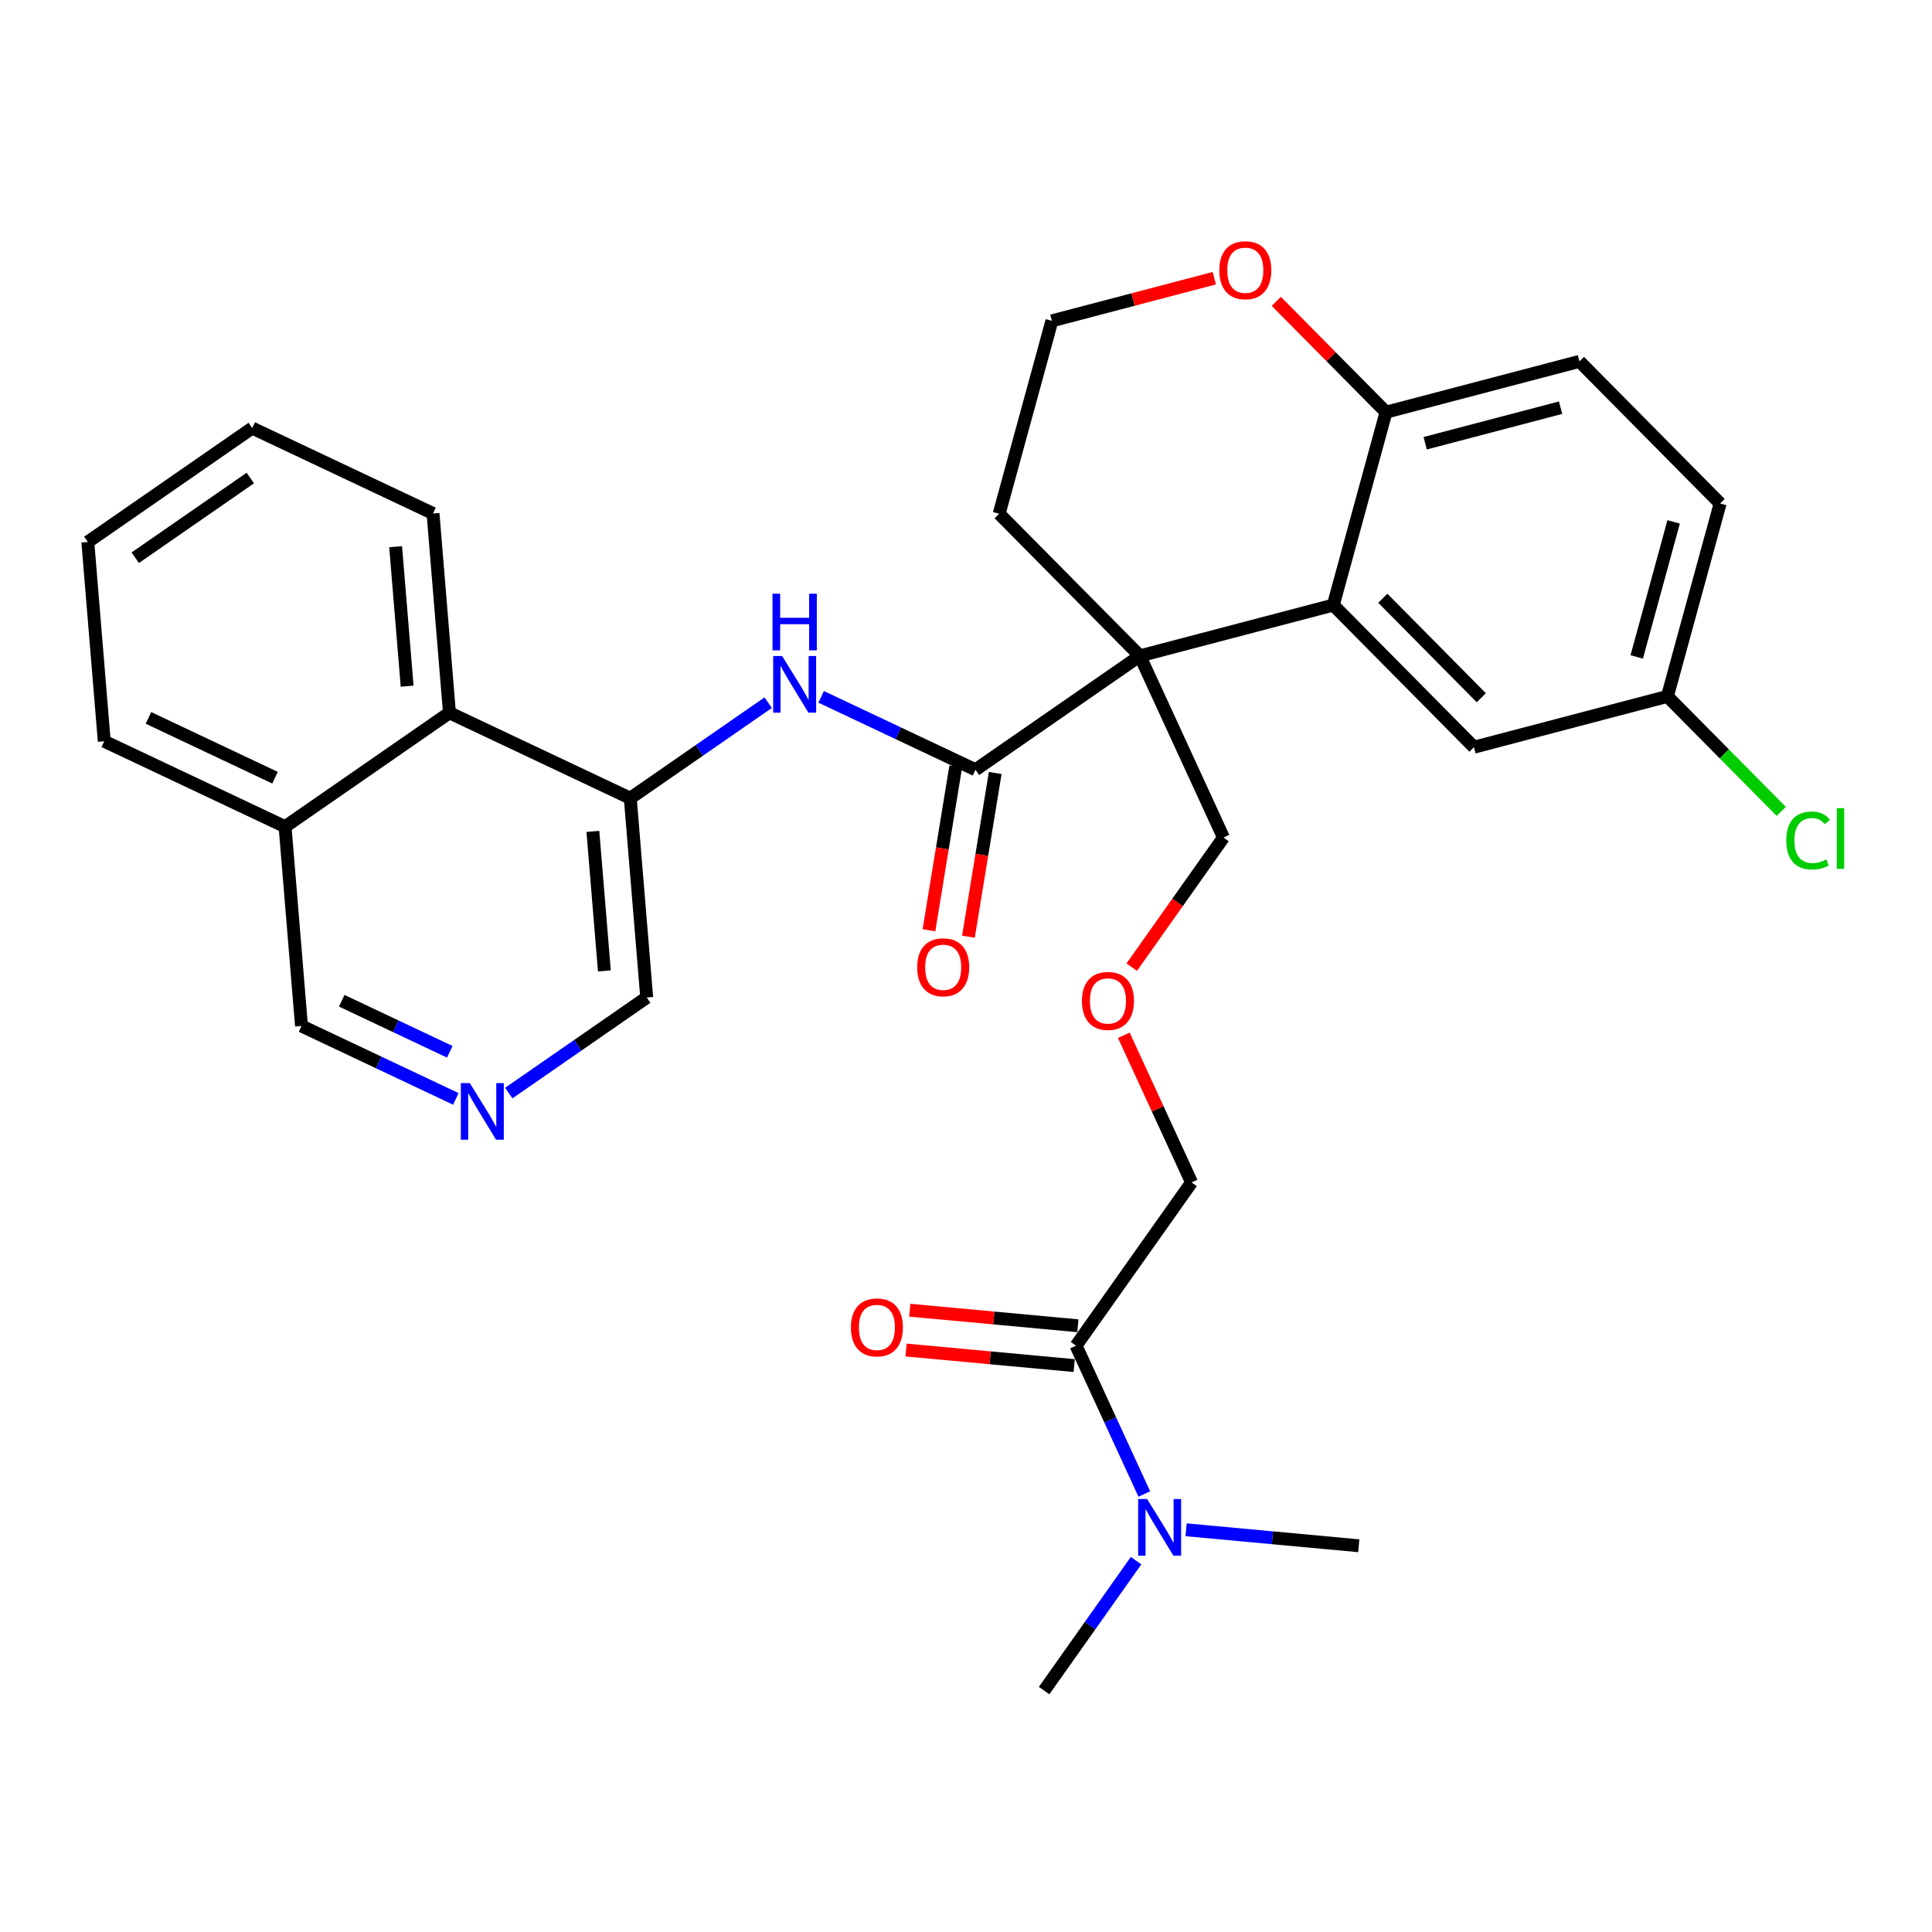<?xml version='1.0' encoding='iso-8859-1'?>
<svg version='1.1' baseProfile='full'
              xmlns='http://www.w3.org/2000/svg'
                      xmlns:rdkit='http://www.rdkit.org/xml'
                      xmlns:xlink='http://www.w3.org/1999/xlink'
                  xml:space='preserve'
width='300px' height='300px' viewBox='0 0 300 300'>
<!-- END OF HEADER -->
<rect style='opacity:1.0;fill:#FFFFFF;stroke:none' width='300' height='300' x='0' y='0'> </rect>
<rect style='opacity:1.0;fill:#FFFFFF;stroke:none' width='300' height='300' x='0' y='0'> </rect>
<path class='bond-0 atom-0 atom-1' d='M 162.13,262.512 L 169.269,252.425' style='fill:none;fill-rule:evenodd;stroke:#000000;stroke-width:2.0px;stroke-linecap:butt;stroke-linejoin:miter;stroke-opacity:1' />
<path class='bond-0 atom-0 atom-1' d='M 169.269,252.425 L 176.407,242.338' style='fill:none;fill-rule:evenodd;stroke:#0000FF;stroke-width:2.0px;stroke-linecap:butt;stroke-linejoin:miter;stroke-opacity:1' />
<path class='bond-1 atom-1 atom-2' d='M 184.18,237.545 L 197.585,238.785' style='fill:none;fill-rule:evenodd;stroke:#0000FF;stroke-width:2.0px;stroke-linecap:butt;stroke-linejoin:miter;stroke-opacity:1' />
<path class='bond-1 atom-1 atom-2' d='M 197.585,238.785 L 210.989,240.026' style='fill:none;fill-rule:evenodd;stroke:#000000;stroke-width:2.0px;stroke-linecap:butt;stroke-linejoin:miter;stroke-opacity:1' />
<path class='bond-2 atom-1 atom-3' d='M 177.688,231.991 L 172.387,220.473' style='fill:none;fill-rule:evenodd;stroke:#0000FF;stroke-width:2.0px;stroke-linecap:butt;stroke-linejoin:miter;stroke-opacity:1' />
<path class='bond-2 atom-1 atom-3' d='M 172.387,220.473 L 167.086,208.956' style='fill:none;fill-rule:evenodd;stroke:#000000;stroke-width:2.0px;stroke-linecap:butt;stroke-linejoin:miter;stroke-opacity:1' />
<path class='bond-3 atom-3 atom-4' d='M 167.372,205.864 L 154.318,204.656' style='fill:none;fill-rule:evenodd;stroke:#000000;stroke-width:2.0px;stroke-linecap:butt;stroke-linejoin:miter;stroke-opacity:1' />
<path class='bond-3 atom-3 atom-4' d='M 154.318,204.656 L 141.265,203.448' style='fill:none;fill-rule:evenodd;stroke:#FF0000;stroke-width:2.0px;stroke-linecap:butt;stroke-linejoin:miter;stroke-opacity:1' />
<path class='bond-3 atom-3 atom-4' d='M 166.8,212.048 L 153.746,210.84' style='fill:none;fill-rule:evenodd;stroke:#000000;stroke-width:2.0px;stroke-linecap:butt;stroke-linejoin:miter;stroke-opacity:1' />
<path class='bond-3 atom-3 atom-4' d='M 153.746,210.84 L 140.692,209.632' style='fill:none;fill-rule:evenodd;stroke:#FF0000;stroke-width:2.0px;stroke-linecap:butt;stroke-linejoin:miter;stroke-opacity:1' />
<path class='bond-4 atom-3 atom-5' d='M 167.086,208.956 L 185.024,183.608' style='fill:none;fill-rule:evenodd;stroke:#000000;stroke-width:2.0px;stroke-linecap:butt;stroke-linejoin:miter;stroke-opacity:1' />
<path class='bond-5 atom-5 atom-6' d='M 185.024,183.608 L 179.766,172.184' style='fill:none;fill-rule:evenodd;stroke:#000000;stroke-width:2.0px;stroke-linecap:butt;stroke-linejoin:miter;stroke-opacity:1' />
<path class='bond-5 atom-5 atom-6' d='M 179.766,172.184 L 174.509,160.759' style='fill:none;fill-rule:evenodd;stroke:#FF0000;stroke-width:2.0px;stroke-linecap:butt;stroke-linejoin:miter;stroke-opacity:1' />
<path class='bond-6 atom-6 atom-7' d='M 175.738,150.176 L 182.859,140.114' style='fill:none;fill-rule:evenodd;stroke:#FF0000;stroke-width:2.0px;stroke-linecap:butt;stroke-linejoin:miter;stroke-opacity:1' />
<path class='bond-6 atom-6 atom-7' d='M 182.859,140.114 L 189.98,130.052' style='fill:none;fill-rule:evenodd;stroke:#000000;stroke-width:2.0px;stroke-linecap:butt;stroke-linejoin:miter;stroke-opacity:1' />
<path class='bond-7 atom-7 atom-8' d='M 189.98,130.052 L 176.998,101.843' style='fill:none;fill-rule:evenodd;stroke:#000000;stroke-width:2.0px;stroke-linecap:butt;stroke-linejoin:miter;stroke-opacity:1' />
<path class='bond-8 atom-8 atom-9' d='M 176.998,101.843 L 151.472,119.527' style='fill:none;fill-rule:evenodd;stroke:#000000;stroke-width:2.0px;stroke-linecap:butt;stroke-linejoin:miter;stroke-opacity:1' />
<path class='bond-21 atom-8 atom-22' d='M 176.998,101.843 L 155.15,79.776' style='fill:none;fill-rule:evenodd;stroke:#000000;stroke-width:2.0px;stroke-linecap:butt;stroke-linejoin:miter;stroke-opacity:1' />
<path class='bond-31 atom-31 atom-8' d='M 207.032,93.956 L 176.998,101.843' style='fill:none;fill-rule:evenodd;stroke:#000000;stroke-width:2.0px;stroke-linecap:butt;stroke-linejoin:miter;stroke-opacity:1' />
<path class='bond-9 atom-9 atom-10' d='M 148.407,119.026 L 146.328,131.737' style='fill:none;fill-rule:evenodd;stroke:#000000;stroke-width:2.0px;stroke-linecap:butt;stroke-linejoin:miter;stroke-opacity:1' />
<path class='bond-9 atom-9 atom-10' d='M 146.328,131.737 L 144.249,144.448' style='fill:none;fill-rule:evenodd;stroke:#FF0000;stroke-width:2.0px;stroke-linecap:butt;stroke-linejoin:miter;stroke-opacity:1' />
<path class='bond-9 atom-9 atom-10' d='M 154.536,120.028 L 152.457,132.739' style='fill:none;fill-rule:evenodd;stroke:#000000;stroke-width:2.0px;stroke-linecap:butt;stroke-linejoin:miter;stroke-opacity:1' />
<path class='bond-9 atom-9 atom-10' d='M 152.457,132.739 L 150.378,145.451' style='fill:none;fill-rule:evenodd;stroke:#FF0000;stroke-width:2.0px;stroke-linecap:butt;stroke-linejoin:miter;stroke-opacity:1' />
<path class='bond-10 atom-9 atom-11' d='M 151.472,119.527 L 139.489,113.866' style='fill:none;fill-rule:evenodd;stroke:#000000;stroke-width:2.0px;stroke-linecap:butt;stroke-linejoin:miter;stroke-opacity:1' />
<path class='bond-10 atom-9 atom-11' d='M 139.489,113.866 L 127.506,108.205' style='fill:none;fill-rule:evenodd;stroke:#0000FF;stroke-width:2.0px;stroke-linecap:butt;stroke-linejoin:miter;stroke-opacity:1' />
<path class='bond-11 atom-11 atom-12' d='M 119.283,109.111 L 108.576,116.529' style='fill:none;fill-rule:evenodd;stroke:#0000FF;stroke-width:2.0px;stroke-linecap:butt;stroke-linejoin:miter;stroke-opacity:1' />
<path class='bond-11 atom-11 atom-12' d='M 108.576,116.529 L 97.869,123.946' style='fill:none;fill-rule:evenodd;stroke:#000000;stroke-width:2.0px;stroke-linecap:butt;stroke-linejoin:miter;stroke-opacity:1' />
<path class='bond-12 atom-12 atom-13' d='M 97.869,123.946 L 100.42,154.894' style='fill:none;fill-rule:evenodd;stroke:#000000;stroke-width:2.0px;stroke-linecap:butt;stroke-linejoin:miter;stroke-opacity:1' />
<path class='bond-12 atom-12 atom-13' d='M 92.062,129.099 L 93.848,150.762' style='fill:none;fill-rule:evenodd;stroke:#000000;stroke-width:2.0px;stroke-linecap:butt;stroke-linejoin:miter;stroke-opacity:1' />
<path class='bond-32 atom-21 atom-12' d='M 69.791,110.682 L 97.869,123.946' style='fill:none;fill-rule:evenodd;stroke:#000000;stroke-width:2.0px;stroke-linecap:butt;stroke-linejoin:miter;stroke-opacity:1' />
<path class='bond-13 atom-13 atom-14' d='M 100.42,154.894 L 89.713,162.312' style='fill:none;fill-rule:evenodd;stroke:#000000;stroke-width:2.0px;stroke-linecap:butt;stroke-linejoin:miter;stroke-opacity:1' />
<path class='bond-13 atom-13 atom-14' d='M 89.713,162.312 L 79.006,169.73' style='fill:none;fill-rule:evenodd;stroke:#0000FF;stroke-width:2.0px;stroke-linecap:butt;stroke-linejoin:miter;stroke-opacity:1' />
<path class='bond-14 atom-14 atom-15' d='M 70.783,170.636 L 58.8,164.975' style='fill:none;fill-rule:evenodd;stroke:#0000FF;stroke-width:2.0px;stroke-linecap:butt;stroke-linejoin:miter;stroke-opacity:1' />
<path class='bond-14 atom-14 atom-15' d='M 58.8,164.975 L 46.817,159.314' style='fill:none;fill-rule:evenodd;stroke:#000000;stroke-width:2.0px;stroke-linecap:butt;stroke-linejoin:miter;stroke-opacity:1' />
<path class='bond-14 atom-14 atom-15' d='M 69.841,163.322 L 61.453,159.359' style='fill:none;fill-rule:evenodd;stroke:#0000FF;stroke-width:2.0px;stroke-linecap:butt;stroke-linejoin:miter;stroke-opacity:1' />
<path class='bond-14 atom-14 atom-15' d='M 61.453,159.359 L 53.065,155.396' style='fill:none;fill-rule:evenodd;stroke:#000000;stroke-width:2.0px;stroke-linecap:butt;stroke-linejoin:miter;stroke-opacity:1' />
<path class='bond-15 atom-15 atom-16' d='M 46.817,159.314 L 44.265,128.366' style='fill:none;fill-rule:evenodd;stroke:#000000;stroke-width:2.0px;stroke-linecap:butt;stroke-linejoin:miter;stroke-opacity:1' />
<path class='bond-16 atom-16 atom-17' d='M 44.265,128.366 L 16.188,115.102' style='fill:none;fill-rule:evenodd;stroke:#000000;stroke-width:2.0px;stroke-linecap:butt;stroke-linejoin:miter;stroke-opacity:1' />
<path class='bond-16 atom-16 atom-17' d='M 42.707,120.761 L 23.052,111.476' style='fill:none;fill-rule:evenodd;stroke:#000000;stroke-width:2.0px;stroke-linecap:butt;stroke-linejoin:miter;stroke-opacity:1' />
<path class='bond-34 atom-21 atom-16' d='M 69.791,110.682 L 44.265,128.366' style='fill:none;fill-rule:evenodd;stroke:#000000;stroke-width:2.0px;stroke-linecap:butt;stroke-linejoin:miter;stroke-opacity:1' />
<path class='bond-17 atom-17 atom-18' d='M 16.188,115.102 L 13.636,84.154' style='fill:none;fill-rule:evenodd;stroke:#000000;stroke-width:2.0px;stroke-linecap:butt;stroke-linejoin:miter;stroke-opacity:1' />
<path class='bond-18 atom-18 atom-19' d='M 13.636,84.154 L 39.162,66.47' style='fill:none;fill-rule:evenodd;stroke:#000000;stroke-width:2.0px;stroke-linecap:butt;stroke-linejoin:miter;stroke-opacity:1' />
<path class='bond-18 atom-18 atom-19' d='M 21.002,86.606 L 38.87,74.228' style='fill:none;fill-rule:evenodd;stroke:#000000;stroke-width:2.0px;stroke-linecap:butt;stroke-linejoin:miter;stroke-opacity:1' />
<path class='bond-19 atom-19 atom-20' d='M 39.162,66.47 L 67.24,79.734' style='fill:none;fill-rule:evenodd;stroke:#000000;stroke-width:2.0px;stroke-linecap:butt;stroke-linejoin:miter;stroke-opacity:1' />
<path class='bond-20 atom-20 atom-21' d='M 67.24,79.734 L 69.791,110.682' style='fill:none;fill-rule:evenodd;stroke:#000000;stroke-width:2.0px;stroke-linecap:butt;stroke-linejoin:miter;stroke-opacity:1' />
<path class='bond-20 atom-20 atom-21' d='M 61.433,84.887 L 63.219,106.55' style='fill:none;fill-rule:evenodd;stroke:#000000;stroke-width:2.0px;stroke-linecap:butt;stroke-linejoin:miter;stroke-opacity:1' />
<path class='bond-22 atom-22 atom-23' d='M 155.15,79.776 L 163.337,49.822' style='fill:none;fill-rule:evenodd;stroke:#000000;stroke-width:2.0px;stroke-linecap:butt;stroke-linejoin:miter;stroke-opacity:1' />
<path class='bond-23 atom-23 atom-24' d='M 163.337,49.822 L 175.948,46.51' style='fill:none;fill-rule:evenodd;stroke:#000000;stroke-width:2.0px;stroke-linecap:butt;stroke-linejoin:miter;stroke-opacity:1' />
<path class='bond-23 atom-23 atom-24' d='M 175.948,46.51 L 188.558,43.199' style='fill:none;fill-rule:evenodd;stroke:#FF0000;stroke-width:2.0px;stroke-linecap:butt;stroke-linejoin:miter;stroke-opacity:1' />
<path class='bond-24 atom-24 atom-25' d='M 198.185,46.796 L 206.702,55.399' style='fill:none;fill-rule:evenodd;stroke:#FF0000;stroke-width:2.0px;stroke-linecap:butt;stroke-linejoin:miter;stroke-opacity:1' />
<path class='bond-24 atom-24 atom-25' d='M 206.702,55.399 L 215.219,64.002' style='fill:none;fill-rule:evenodd;stroke:#000000;stroke-width:2.0px;stroke-linecap:butt;stroke-linejoin:miter;stroke-opacity:1' />
<path class='bond-25 atom-25 atom-26' d='M 215.219,64.002 L 245.254,56.115' style='fill:none;fill-rule:evenodd;stroke:#000000;stroke-width:2.0px;stroke-linecap:butt;stroke-linejoin:miter;stroke-opacity:1' />
<path class='bond-25 atom-25 atom-26' d='M 221.302,68.826 L 242.326,63.305' style='fill:none;fill-rule:evenodd;stroke:#000000;stroke-width:2.0px;stroke-linecap:butt;stroke-linejoin:miter;stroke-opacity:1' />
<path class='bond-33 atom-31 atom-25' d='M 207.032,93.956 L 215.219,64.002' style='fill:none;fill-rule:evenodd;stroke:#000000;stroke-width:2.0px;stroke-linecap:butt;stroke-linejoin:miter;stroke-opacity:1' />
<path class='bond-26 atom-26 atom-27' d='M 245.254,56.115 L 267.101,78.183' style='fill:none;fill-rule:evenodd;stroke:#000000;stroke-width:2.0px;stroke-linecap:butt;stroke-linejoin:miter;stroke-opacity:1' />
<path class='bond-27 atom-27 atom-28' d='M 267.101,78.183 L 258.914,108.137' style='fill:none;fill-rule:evenodd;stroke:#000000;stroke-width:2.0px;stroke-linecap:butt;stroke-linejoin:miter;stroke-opacity:1' />
<path class='bond-27 atom-27 atom-28' d='M 259.882,81.038 L 254.151,102.006' style='fill:none;fill-rule:evenodd;stroke:#000000;stroke-width:2.0px;stroke-linecap:butt;stroke-linejoin:miter;stroke-opacity:1' />
<path class='bond-28 atom-28 atom-29' d='M 258.914,108.137 L 267.754,117.066' style='fill:none;fill-rule:evenodd;stroke:#000000;stroke-width:2.0px;stroke-linecap:butt;stroke-linejoin:miter;stroke-opacity:1' />
<path class='bond-28 atom-28 atom-29' d='M 267.754,117.066 L 276.594,125.995' style='fill:none;fill-rule:evenodd;stroke:#00CC00;stroke-width:2.0px;stroke-linecap:butt;stroke-linejoin:miter;stroke-opacity:1' />
<path class='bond-29 atom-28 atom-30' d='M 258.914,108.137 L 228.88,116.023' style='fill:none;fill-rule:evenodd;stroke:#000000;stroke-width:2.0px;stroke-linecap:butt;stroke-linejoin:miter;stroke-opacity:1' />
<path class='bond-30 atom-30 atom-31' d='M 228.88,116.023 L 207.032,93.956' style='fill:none;fill-rule:evenodd;stroke:#000000;stroke-width:2.0px;stroke-linecap:butt;stroke-linejoin:miter;stroke-opacity:1' />
<path class='bond-30 atom-30 atom-31' d='M 230.016,108.344 L 214.723,92.897' style='fill:none;fill-rule:evenodd;stroke:#000000;stroke-width:2.0px;stroke-linecap:butt;stroke-linejoin:miter;stroke-opacity:1' />
<path  class='atom-1' d='M 178.125 232.767
L 181.006 237.425
Q 181.292 237.885, 181.752 238.717
Q 182.211 239.549, 182.236 239.599
L 182.236 232.767
L 183.404 232.767
L 183.404 241.561
L 182.199 241.561
L 179.106 236.469
Q 178.746 235.873, 178.361 235.189
Q 177.988 234.506, 177.876 234.295
L 177.876 241.561
L 176.734 241.561
L 176.734 232.767
L 178.125 232.767
' fill='#0000FF'/>
<path  class='atom-4' d='M 132.129 206.119
Q 132.129 204.008, 133.172 202.828
Q 134.215 201.648, 136.165 201.648
Q 138.116 201.648, 139.159 202.828
Q 140.202 204.008, 140.202 206.119
Q 140.202 208.256, 139.146 209.473
Q 138.091 210.678, 136.165 210.678
Q 134.228 210.678, 133.172 209.473
Q 132.129 208.268, 132.129 206.119
M 136.165 209.684
Q 137.507 209.684, 138.227 208.79
Q 138.96 207.883, 138.96 206.119
Q 138.96 204.393, 138.227 203.523
Q 137.507 202.641, 136.165 202.641
Q 134.824 202.641, 134.091 203.511
Q 133.371 204.38, 133.371 206.119
Q 133.371 207.896, 134.091 208.79
Q 134.824 209.684, 136.165 209.684
' fill='#FF0000'/>
<path  class='atom-6' d='M 168.005 155.424
Q 168.005 153.313, 169.048 152.133
Q 170.092 150.953, 172.042 150.953
Q 173.992 150.953, 175.035 152.133
Q 176.079 153.313, 176.079 155.424
Q 176.079 157.561, 175.023 158.778
Q 173.967 159.983, 172.042 159.983
Q 170.104 159.983, 169.048 158.778
Q 168.005 157.573, 168.005 155.424
M 172.042 158.989
Q 173.383 158.989, 174.104 158.095
Q 174.837 157.188, 174.837 155.424
Q 174.837 153.698, 174.104 152.828
Q 173.383 151.946, 172.042 151.946
Q 170.7 151.946, 169.968 152.816
Q 169.247 153.685, 169.247 155.424
Q 169.247 157.2, 169.968 158.095
Q 170.7 158.989, 172.042 158.989
' fill='#FF0000'/>
<path  class='atom-10' d='M 142.422 150.197
Q 142.422 148.086, 143.465 146.906
Q 144.509 145.726, 146.459 145.726
Q 148.409 145.726, 149.452 146.906
Q 150.496 148.086, 150.496 150.197
Q 150.496 152.334, 149.44 153.551
Q 148.384 154.756, 146.459 154.756
Q 144.521 154.756, 143.465 153.551
Q 142.422 152.346, 142.422 150.197
M 146.459 153.762
Q 147.8 153.762, 148.521 152.868
Q 149.254 151.961, 149.254 150.197
Q 149.254 148.471, 148.521 147.601
Q 147.8 146.719, 146.459 146.719
Q 145.117 146.719, 144.385 147.589
Q 143.664 148.458, 143.664 150.197
Q 143.664 151.973, 144.385 152.868
Q 145.117 153.762, 146.459 153.762
' fill='#FF0000'/>
<path  class='atom-11' d='M 121.45 101.866
L 124.332 106.523
Q 124.618 106.983, 125.077 107.815
Q 125.537 108.647, 125.562 108.697
L 125.562 101.866
L 126.729 101.866
L 126.729 110.66
L 125.525 110.66
L 122.432 105.567
Q 122.072 104.971, 121.686 104.288
Q 121.314 103.605, 121.202 103.393
L 121.202 110.66
L 120.059 110.66
L 120.059 101.866
L 121.45 101.866
' fill='#0000FF'/>
<path  class='atom-11' d='M 119.954 92.192
L 121.146 92.192
L 121.146 95.931
L 125.643 95.931
L 125.643 92.192
L 126.835 92.192
L 126.835 100.986
L 125.643 100.986
L 125.643 96.924
L 121.146 96.924
L 121.146 100.986
L 119.954 100.986
L 119.954 92.192
' fill='#0000FF'/>
<path  class='atom-14' d='M 72.951 168.181
L 75.832 172.839
Q 76.118 173.298, 76.578 174.13
Q 77.037 174.963, 77.062 175.012
L 77.062 168.181
L 78.23 168.181
L 78.23 176.975
L 77.025 176.975
L 73.932 171.882
Q 73.572 171.286, 73.186 170.603
Q 72.814 169.92, 72.702 169.709
L 72.702 176.975
L 71.559 176.975
L 71.559 168.181
L 72.951 168.181
' fill='#0000FF'/>
<path  class='atom-24' d='M 189.335 41.96
Q 189.335 39.848, 190.378 38.668
Q 191.421 37.488, 193.372 37.488
Q 195.322 37.488, 196.365 38.668
Q 197.408 39.848, 197.408 41.96
Q 197.408 44.096, 196.353 45.313
Q 195.297 46.518, 193.372 46.518
Q 191.434 46.518, 190.378 45.313
Q 189.335 44.108, 189.335 41.96
M 193.372 45.525
Q 194.713 45.525, 195.434 44.63
Q 196.166 43.724, 196.166 41.96
Q 196.166 40.233, 195.434 39.364
Q 194.713 38.482, 193.372 38.482
Q 192.03 38.482, 191.297 39.351
Q 190.577 40.221, 190.577 41.96
Q 190.577 43.736, 191.297 44.63
Q 192.03 45.525, 193.372 45.525
' fill='#FF0000'/>
<path  class='atom-29' d='M 277.371 130.508
Q 277.371 128.322, 278.389 127.179
Q 279.42 126.024, 281.37 126.024
Q 283.184 126.024, 284.153 127.304
L 283.333 127.974
Q 282.625 127.043, 281.37 127.043
Q 280.041 127.043, 279.333 127.937
Q 278.638 128.819, 278.638 130.508
Q 278.638 132.247, 279.358 133.141
Q 280.091 134.036, 281.507 134.036
Q 282.476 134.036, 283.606 133.452
L 283.954 134.384
Q 283.494 134.682, 282.799 134.856
Q 282.103 135.029, 281.333 135.029
Q 279.42 135.029, 278.389 133.862
Q 277.371 132.694, 277.371 130.508
' fill='#00CC00'/>
<path  class='atom-29' d='M 285.221 125.49
L 286.364 125.49
L 286.364 134.918
L 285.221 134.918
L 285.221 125.49
' fill='#00CC00'/>
</svg>
